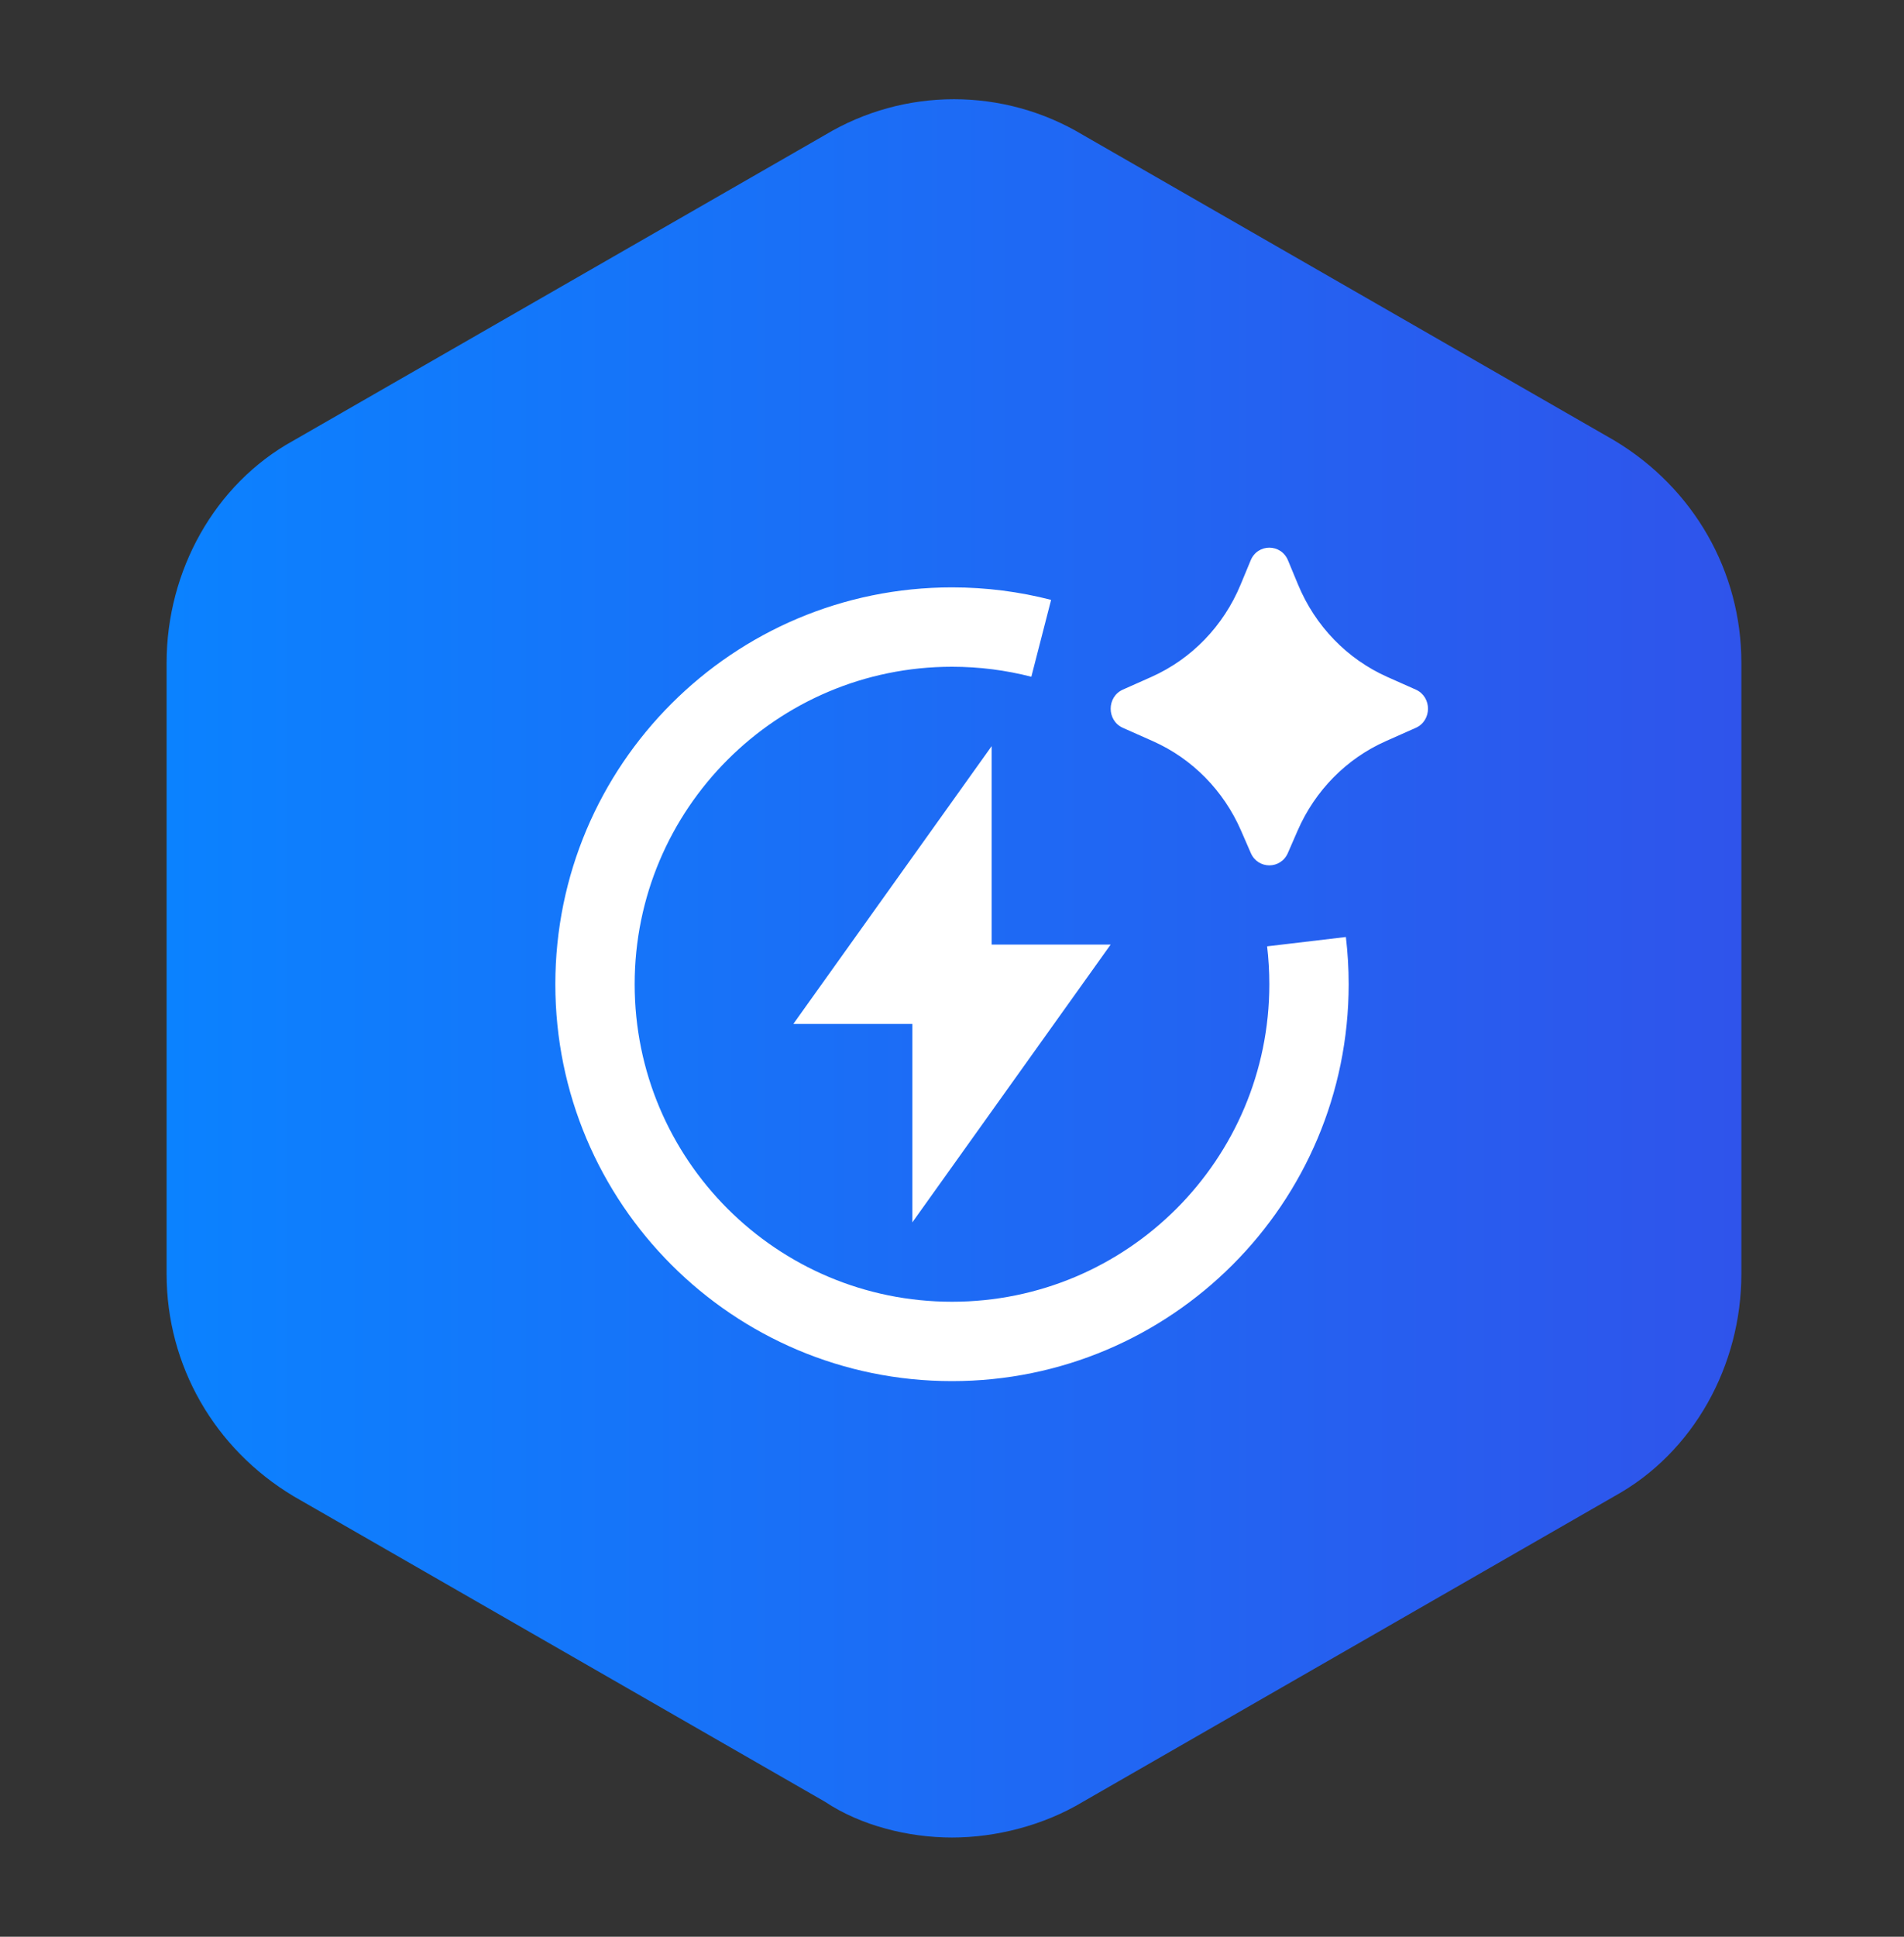 <svg width="60" height="61" viewBox="0 0 60 61" fill="none" xmlns="http://www.w3.org/2000/svg">
<rect x="0" y="0" width="60" height="61" fill="#333333" stroke="none"/>
<path d="M30 57.875C28.625 57.875 27.125 57.5 26 56.75L9.25 47.125C6.75 45.625 5.25 43 5.25 40.125V20.875C5.25 18 6.75 15.25 9.25 13.875L26 4.25C28.5 2.75 31.625 2.75 34.125 4.25L50.875 13.875C53.375 15.375 54.875 18 54.875 20.875V40.125C54.875 43 53.375 45.75 50.875 47.125L34.125 56.75C32.875 57.5 31.375 57.875 30 57.875Z" fill="url(#paint0_linear_13201_1201)"/>
<path d="M40.892 26.16L40.584 26.867C40.358 27.385 39.642 27.385 39.416 26.867L39.108 26.16C38.559 24.899 37.569 23.895 36.335 23.346L35.385 22.924C34.872 22.696 34.872 21.948 35.385 21.72L36.282 21.321C37.548 20.758 38.555 19.717 39.095 18.413L39.412 17.649C39.632 17.117 40.368 17.117 40.588 17.649L40.905 18.413C41.445 19.717 42.452 20.758 43.718 21.321L44.615 21.72C45.128 21.948 45.128 22.696 44.615 22.924L43.665 23.346C42.431 23.895 41.441 24.899 40.892 26.16ZM30 21C24.477 21 20 25.477 20 31C20 36.523 24.477 41 30 41C35.523 41 40 36.523 40 31C40 30.596 39.976 30.197 39.93 29.806L42.412 29.512C42.47 30 42.5 30.497 42.5 31C42.5 37.904 36.904 43.5 30 43.5C23.096 43.5 17.5 37.904 17.5 31C17.5 24.096 23.096 18.5 30 18.5C31.077 18.5 32.123 18.636 33.123 18.894L32.5 21.315C31.702 21.11 30.865 21 30 21ZM31.25 29.75H35L28.75 38.5V32.25H25L31.25 23.5V29.75Z" fill="white"/>
<defs>
<linearGradient id="paint0_linear_13201_1201" x1="5.25" y1="43.681" x2="54.875" y2="43.681" gradientUnits="userSpaceOnUse">
<stop stop-color="#0B82FF"/>
<stop offset="1" stop-color="#2F54EB"/>
</linearGradient>
</defs>
</svg>
